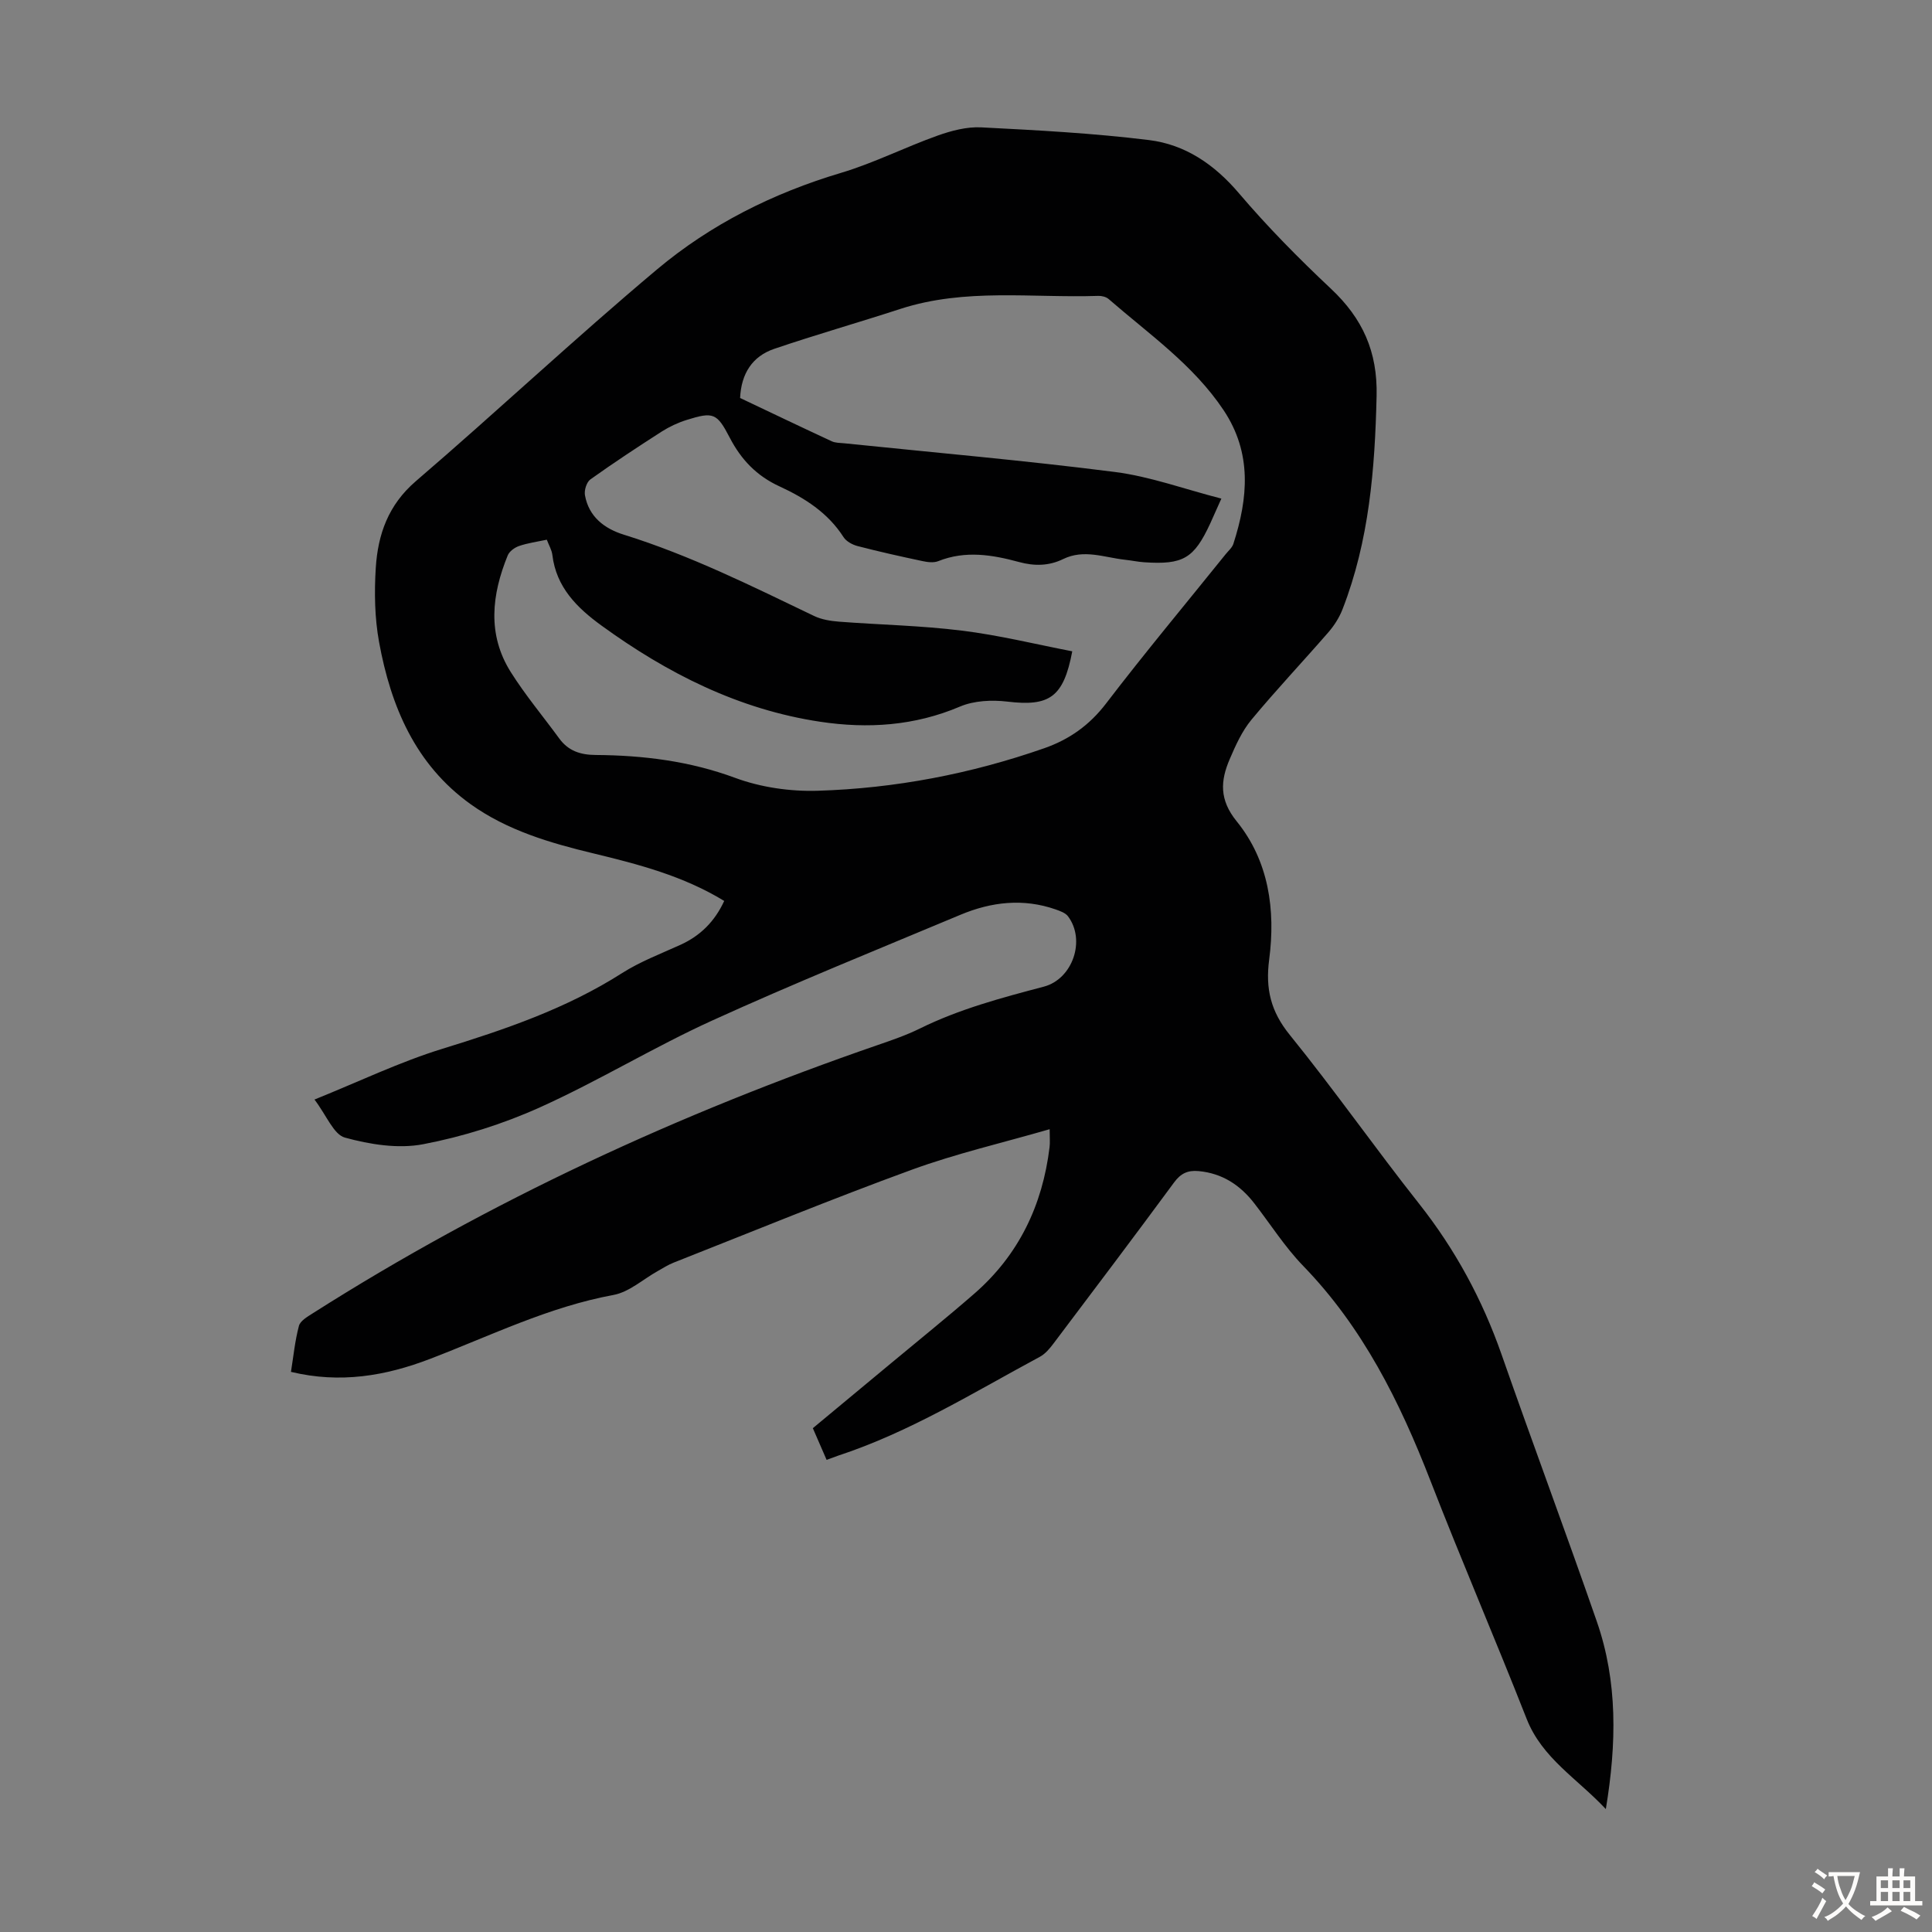 <svg enable-background="new 0 0 400 400" viewBox="0 0 400 400" xmlns="http://www.w3.org/2000/svg"><rect x="0" y="0" width="400" height="400" fill="#808080" stroke="none"/><path d="m171.14 302.25c-.94-2.16-1.82-4.18-2.85-6.56 5.37-4.46 10.77-8.95 16.17-13.43 5.76-4.8 11.61-9.5 17.27-14.43 9.2-8.01 14.11-18.3 15.57-30.31.12-.97.02-1.96.02-3.73-9.77 2.83-19.36 5.04-28.54 8.39-16.58 6.05-32.92 12.77-49.35 19.25-1.12.44-2.16 1.12-3.22 1.71-3.06 1.7-5.94 4.37-9.21 4.97-13.35 2.46-25.41 8.42-37.9 13.21-9.29 3.57-18.69 5.16-28.86 2.71.52-3.24.83-6.45 1.65-9.52.28-1.05 1.76-1.9 2.84-2.59 36.7-23.33 75.92-41.38 116.97-55.55 2.96-1.02 5.94-2.04 8.74-3.42 8.18-4.04 16.9-6.36 25.66-8.67 6-1.58 8.73-9.63 5.02-14.57-.54-.72-1.66-1.1-2.58-1.43-6.69-2.33-13.29-1.56-19.65 1.1-17.2 7.2-34.5 14.2-51.46 21.92-12.09 5.5-23.51 12.5-35.63 17.96-7.67 3.46-15.93 6.06-24.19 7.64-5.17.99-11.02.05-16.19-1.37-2.34-.64-3.78-4.55-6.31-7.88 9.29-3.75 17.67-7.79 26.45-10.5 12.98-4 25.7-8.32 37.25-15.69 3.74-2.38 7.99-3.99 12.06-5.84 4.16-1.89 7.12-4.87 9.07-9.09-8.48-5.18-17.75-7.59-27.11-9.85-8.93-2.15-17.79-4.74-25.38-10.17-11.47-8.21-16.54-20.29-18.97-33.59-.91-5-1-10.27-.68-15.36.44-6.9 2.57-13.02 8.3-17.94 16.81-14.43 32.98-29.62 49.94-43.85 11.12-9.33 24.03-15.79 38.08-19.98 6.83-2.04 13.28-5.32 20.01-7.72 2.87-1.02 6.06-1.86 9.05-1.7 11.59.59 23.21 1.21 34.72 2.63 7.5.93 13.54 5.05 18.6 11 5.93 6.97 12.4 13.52 19.07 19.79 6.53 6.14 9.66 12.99 9.44 22.21-.35 15.1-1.53 29.93-7.05 44.13-.66 1.71-1.71 3.36-2.91 4.75-5.28 6.08-10.82 11.94-15.96 18.14-1.95 2.36-3.28 5.32-4.5 8.17-1.91 4.46-2.18 8.37 1.44 12.84 6.68 8.23 8.08 18.38 6.74 28.63-.8 6.07.33 10.75 4.26 15.6 9.22 11.38 17.65 23.41 26.74 34.91 7.52 9.51 13.14 19.9 17.13 31.31 6.45 18.46 13.3 36.78 19.71 55.25 4.32 12.45 4.11 25.24 1.86 38.82-5.94-6.34-13.18-10.52-16.39-18.67-6.49-16.52-13.53-32.84-19.95-49.38-6.33-16.29-13.97-31.67-26.32-44.41-3.79-3.91-6.76-8.62-10.12-12.95-2.94-3.79-6.63-6.23-11.55-6.68-2.23-.2-3.68.48-5.05 2.34-8.23 11.17-16.59 22.25-24.95 33.33-.79 1.05-1.71 2.16-2.83 2.77-13.67 7.35-26.91 15.59-41.79 20.48-.72.26-1.44.53-2.38.87zm50.86-167.4c-1.81 9.55-4.73 11.45-13.44 10.41-3.21-.38-6.9-.21-9.81 1.03-9.41 4-19.09 4.62-28.94 3.14-16.86-2.53-31.64-10.01-45.29-19.92-5.06-3.68-9.36-7.92-10.16-14.62-.13-1.05-.73-2.03-1.15-3.15-2.07.44-3.96.69-5.73 1.3-.92.31-2.01 1.1-2.36 1.95-3.31 8.11-4.28 16.34.62 24.14 3.02 4.8 6.7 9.18 10.05 13.77 1.88 2.58 4.41 3.39 7.51 3.41 9.87.07 19.48 1.25 28.91 4.74 5.31 1.96 11.37 2.84 17.05 2.67 16.05-.49 31.75-3.5 46.95-8.81 5.17-1.81 9.35-4.76 12.79-9.26 8.02-10.49 16.49-20.63 24.77-30.92.56-.7 1.33-1.34 1.59-2.14 3.05-9.48 3.9-18.78-2.03-27.67-6.28-9.41-15.47-15.76-23.8-23.01-.52-.45-1.43-.68-2.15-.65-13.69.46-27.53-1.67-40.98 2.7-8.68 2.83-17.48 5.33-26.12 8.27-4.51 1.54-6.82 5.11-7.05 10.17 6.26 2.97 12.59 6 18.97 8.96.77.36 1.74.33 2.62.42 18.68 1.93 37.4 3.56 56.02 5.94 7.32.94 14.43 3.56 22.03 5.51-1.04 2.33-1.66 3.74-2.3 5.14-3.37 7.26-5.59 8.58-13.68 8.04-1.33-.09-2.65-.38-3.99-.52-4.26-.47-8.48-2.25-12.79-.14-2.93 1.43-5.95 1.48-9.13.61-5.53-1.5-11.1-2.43-16.73-.18-.95.38-2.24.21-3.3-.02-4.48-.95-8.96-1.95-13.39-3.1-1.08-.28-2.35-.97-2.92-1.86-3.22-5.04-8.06-8.11-13.23-10.49-4.78-2.19-7.97-5.57-10.31-10.07-2.66-5.12-3.38-5.44-8.95-3.69-1.79.56-3.56 1.39-5.15 2.4-4.99 3.2-9.94 6.46-14.76 9.9-.79.56-1.32 2.26-1.13 3.28.79 4.47 4.05 6.93 8.05 8.17 13.72 4.27 26.52 10.66 39.41 16.84 1.55.74 3.4 1.03 5.14 1.17 8.46.65 16.97.8 25.37 1.85 7.69.93 15.28 2.81 22.92 4.29z" fill="#010102"/><g fill="#fcfbfa"><path d="m377.9 391.2c-.2.3-.4.5-.6.8-.7-.6-1.4-1-2.2-1.5.2-.3.4-.5.5-.8.6.4 1.4.8 2.3 1.5zm-1.8 6.1c-.2-.2-.5-.4-.9-.6.4-.6.8-1.2 1.2-1.9s.7-1.3.9-1.9c.3.3.5.5.8.7-.7 1.3-1.4 2.6-2 3.7zm2.2-9c-.3.3-.5.5-.6.8-.6-.6-1.3-1.1-2-1.5.3-.3.5-.5.6-.7.6.5 1.3.9 2 1.4zm.3.2v-.9h2 4.5c-.3 1.3-.6 2.5-1 3.6s-.9 2.1-1.4 3c.4.5 1 1 1.6 1.4s1.2.8 1.9 1.1c-.3.2-.5.4-.8.8-.4-.3-1-.7-1.6-1.2s-1.2-1.1-1.6-1.6c-.5.6-1.1 1.1-1.7 1.6s-1.4.9-2.1 1.4c-.1-.3-.3-.5-.7-.8.6-.2 1.2-.5 1.9-1s1.4-1.1 2-1.8c-.5-.8-.9-1.6-1.2-2.5s-.6-2-.8-3.2c-.4.1-.7.1-1 .1zm2.5 2.7c.3 1 .7 1.7 1 2.2.3-.5.6-1.1 1-2s.6-1.9.9-3h-3.2-.4c.1.9.3 1.8.7 2.8z"/><path d="m396.5 388.5v1.5 3.6h1.5v.9c-.4 0-1 0-1.7 0h-7.9c-.5 0-.9 0-1.2 0v-.9h1.3v-3.5c0-.7 0-1.2 0-1.6h2.4c0-.8 0-1.4 0-1.7h1c0 .3-.1.8-.1 1.7h1.5c0-.8 0-1.4 0-1.7h1c0 .3-.1.9-.1 1.7zm-8.2 9.2c-.2-.3-.5-.5-.8-.8.8-.3 1.4-.6 1.9-.9s1-.7 1.4-1.1c.3.3.6.5.9.8-1.6 1-2.8 1.6-3.4 2zm2.6-6.8v-1.6h-1.5v1.6zm0 2.7v-1.9h-1.5v1.9zm2.4-2.7v-1.6h-1.5v1.6zm0 2.7v-1.9h-1.5v1.9zm.2 2 .7-.8c.4.2.9.5 1.6.8s1.3.7 1.8 1c-.3.3-.5.5-.8.8-.4-.3-1.5-1-3.3-1.8zm2-4.7v-1.6h-1.4v1.6zm0 2.7v-1.9h-1.4v1.9z"/></g></svg>